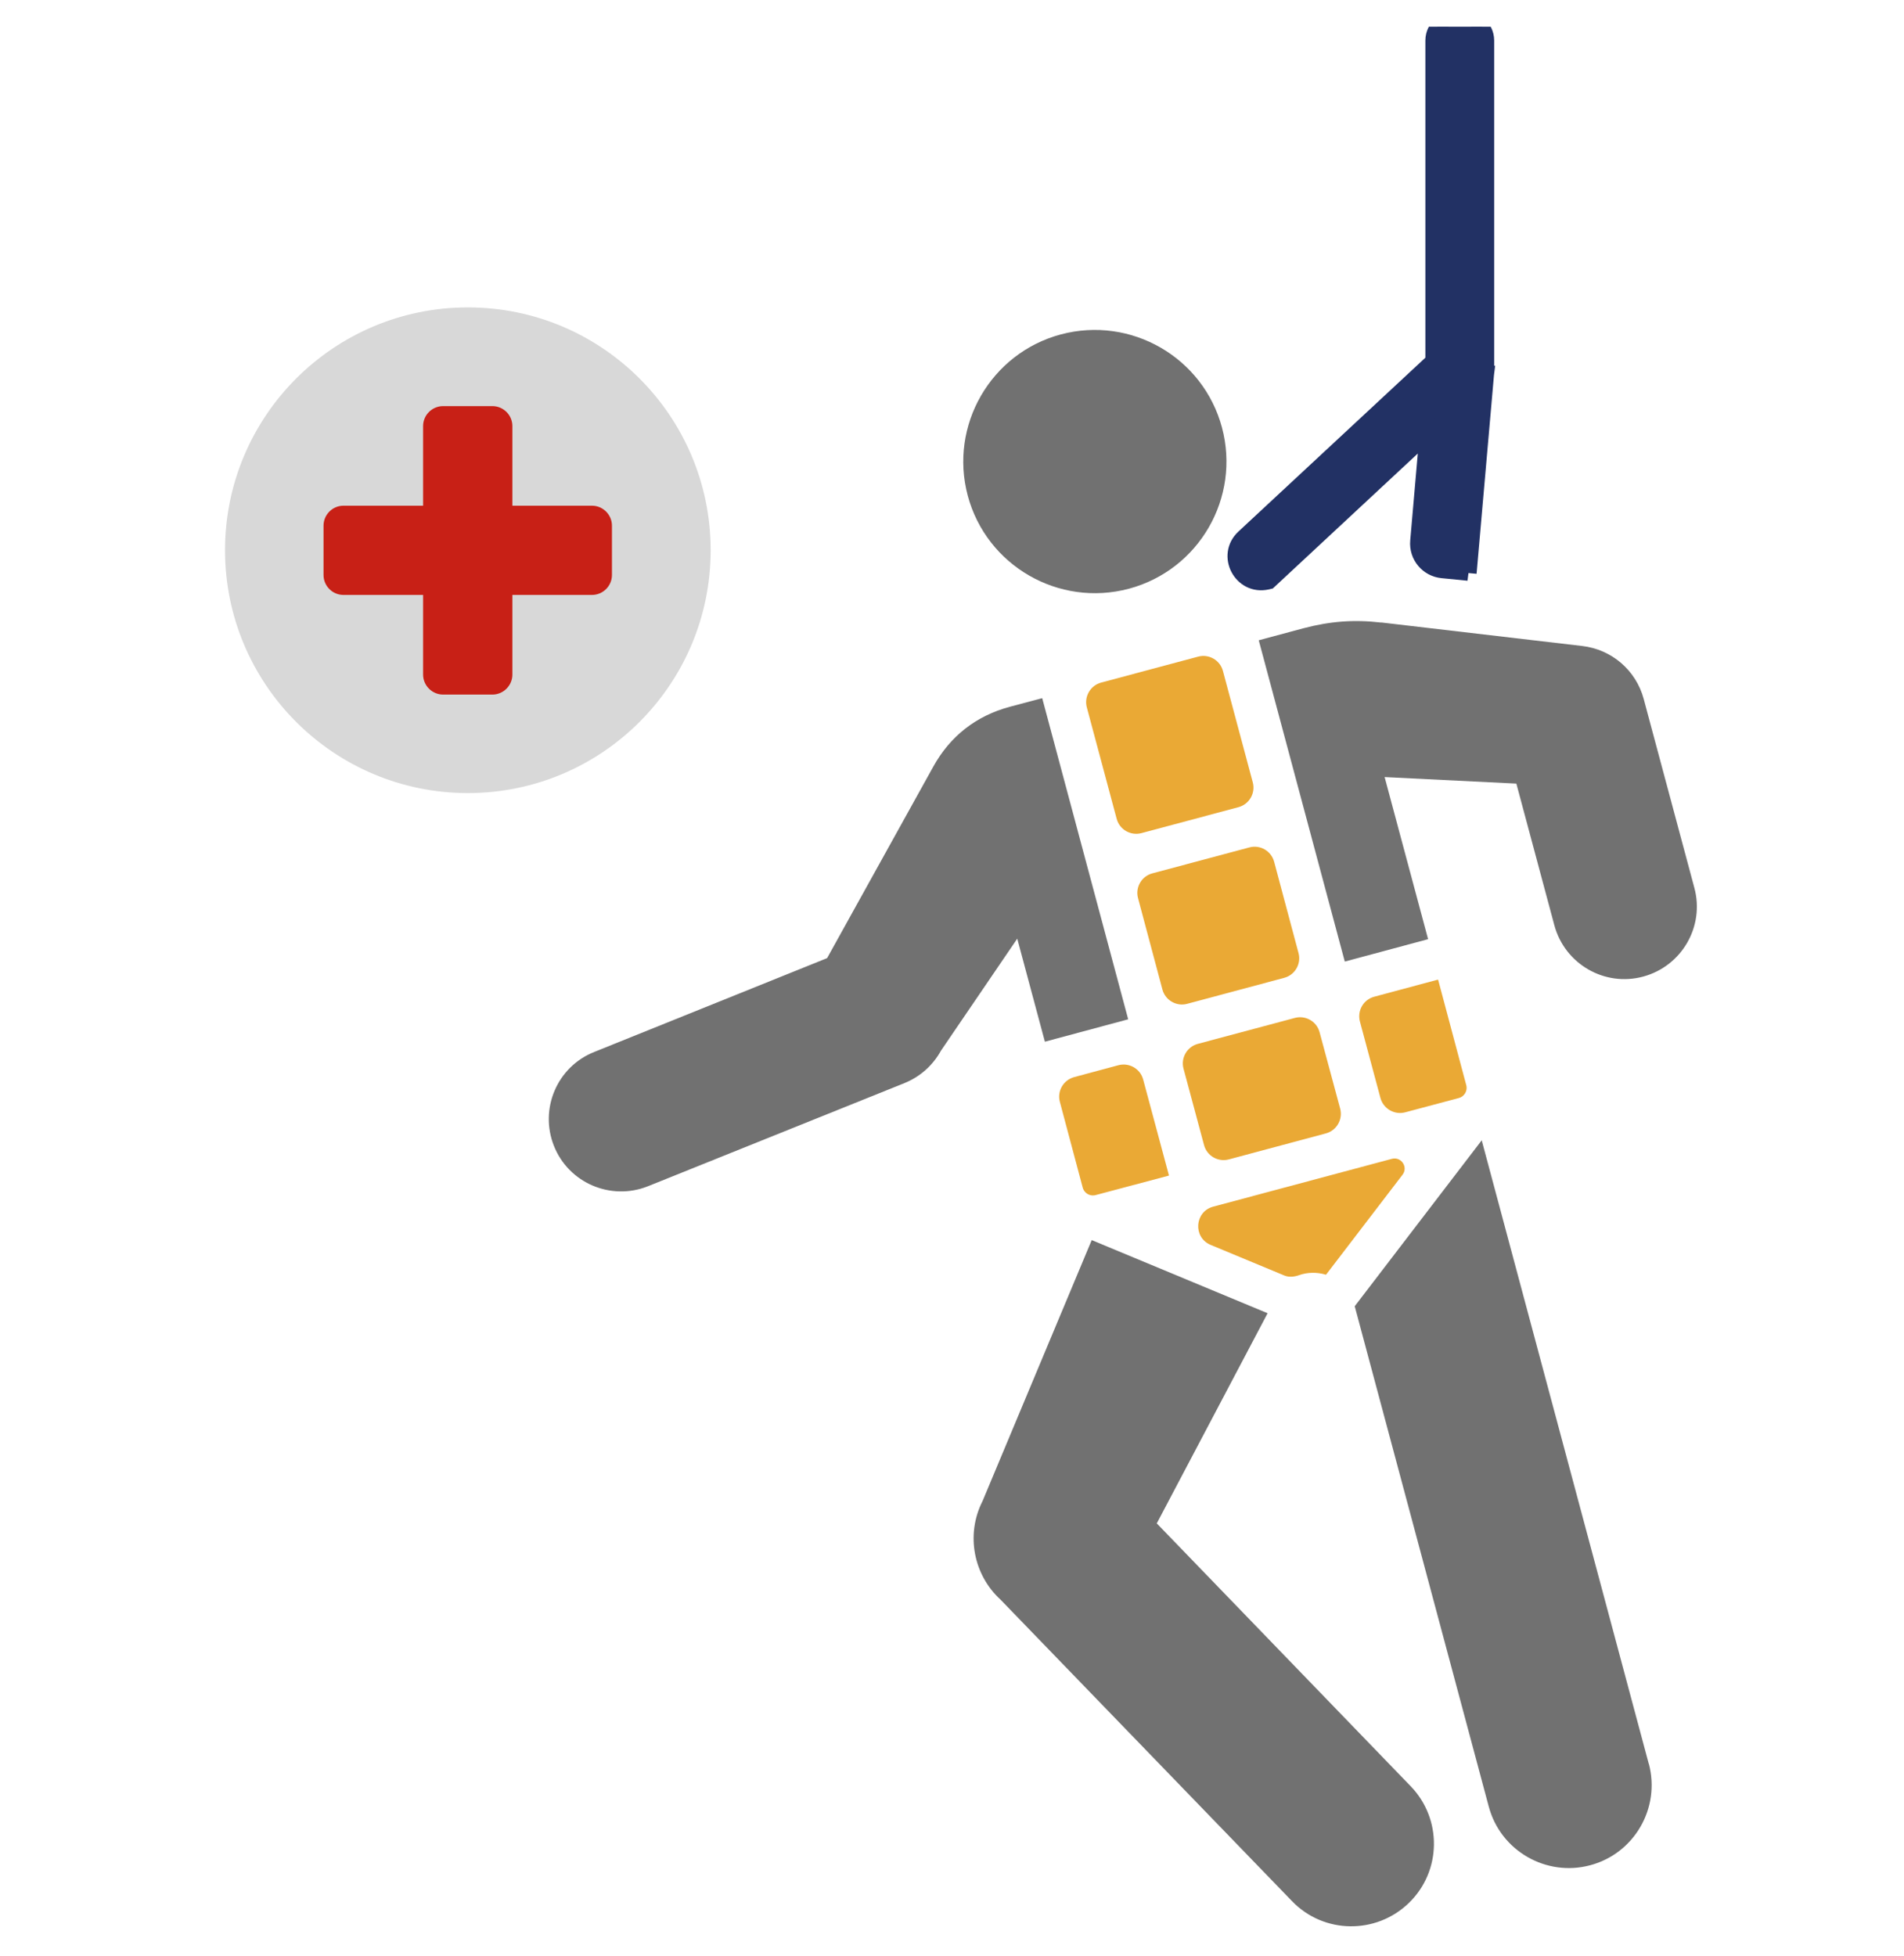 <svg width="37" height="38" viewBox="0 0 37 38" fill="none" xmlns="http://www.w3.org/2000/svg">
<g clip-path="url(#clip0_4043_54818)">
<path fill-rule="evenodd" clip-rule="evenodd" d="M26.843 12.095L30.746 12.552C31.318 12.618 31.792 13.023 31.942 13.582L32.926 17.251C33.129 18.003 32.681 18.773 31.931 18.976C31.179 19.179 30.409 18.73 30.206 17.981L29.467 15.226L26.907 15.099L27.752 18.249L26.133 18.684L24.461 12.441L25.332 12.207C25.848 12.071 26.314 12.035 26.841 12.097L26.843 12.095ZM20.614 6.498C21.978 6.134 23.38 6.943 23.746 8.306C24.111 9.671 23.301 11.073 21.939 11.439C20.574 11.803 19.172 10.994 18.806 9.631C18.442 8.267 19.251 6.864 20.614 6.498ZM21.923 19.806L20.305 20.241L19.768 18.239L18.285 20.416C18.127 20.702 17.88 20.922 17.577 21.045L12.588 23.051C11.867 23.336 11.049 22.985 10.764 22.264C10.478 21.542 10.829 20.724 11.551 20.439L16.073 18.617L18.137 14.895C18.467 14.3 18.969 13.91 19.624 13.733L20.253 13.566L21.925 19.81L21.923 19.806ZM32.042 34.272C32.27 35.13 31.76 36.015 30.902 36.243C30.045 36.472 29.16 35.962 28.931 35.104L26.326 25.381L28.794 22.157L32.04 34.272L32.042 34.272ZM22.478 29.603L24.633 25.517L21.215 24.096L19.095 29.164C18.759 29.823 18.923 30.607 19.442 31.081L25.108 36.941C25.723 37.579 26.74 37.593 27.378 36.976C28.015 36.36 28.029 35.343 27.412 34.706L22.477 29.598L22.478 29.603Z" fill="#717171"/>
<path fill-rule="evenodd" clip-rule="evenodd" d="M24.956 19C25.165 18.944 25.29 18.729 25.234 18.519L24.76 16.744C24.703 16.534 24.488 16.409 24.278 16.466L22.393 16.97C22.183 17.026 22.059 17.242 22.115 17.451L22.589 19.227C22.645 19.436 22.861 19.561 23.07 19.505L24.956 19ZM21.7 15.91C21.756 16.12 21.972 16.244 22.182 16.188L24.067 15.684C24.277 15.627 24.401 15.412 24.345 15.202L23.765 13.037C23.709 12.827 23.493 12.703 23.283 12.759L21.398 13.263C21.189 13.32 21.064 13.535 21.12 13.745L21.7 15.91ZM27.947 19.039C27.945 19.036 27.942 19.035 27.939 19.036L26.705 19.367C26.495 19.423 26.371 19.639 26.427 19.849L26.826 21.335C26.883 21.544 27.098 21.668 27.307 21.613L28.347 21.336C28.391 21.325 28.43 21.299 28.457 21.263C28.497 21.212 28.51 21.146 28.493 21.084L27.948 19.041C27.948 19.04 27.947 19.039 27.947 19.039ZM25.162 19.779C25.372 19.723 25.587 19.847 25.643 20.056L26.043 21.541C26.099 21.751 25.974 21.967 25.765 22.023L23.88 22.528C23.67 22.584 23.454 22.46 23.398 22.25L22.999 20.765C22.943 20.555 23.067 20.34 23.277 20.283L25.162 19.779ZM22.712 22.843C22.715 22.842 22.716 22.839 22.715 22.836L22.215 20.976C22.159 20.766 21.943 20.642 21.733 20.698L20.874 20.929C20.664 20.986 20.54 21.201 20.596 21.41L21.04 23.076C21.057 23.138 21.101 23.188 21.161 23.213C21.202 23.23 21.248 23.233 21.292 23.221L22.71 22.844C22.711 22.844 22.712 22.844 22.712 22.843ZM25.768 24.769C25.768 24.769 25.768 24.769 25.768 24.769L27.255 22.826C27.369 22.677 27.229 22.469 27.048 22.517L23.576 23.446C23.213 23.543 23.18 24.045 23.526 24.189L24.958 24.784C25.049 24.822 25.152 24.81 25.245 24.777C25.41 24.719 25.595 24.716 25.768 24.769C25.768 24.769 25.768 24.769 25.768 24.769Z" fill="#EAA935"/>
<path d="M28.894 7.249L28.893 7.249L28.565 10.995L28.565 10.995L28.424 10.982C28.423 10.986 28.419 10.989 28.416 10.988L28.894 7.249ZM28.894 7.249V7.237V7.195V0.788C28.894 0.509 28.634 0.326 28.368 0.326C28.101 0.326 27.841 0.509 27.841 0.788V7.012L24.163 10.432C23.777 10.791 24.113 11.429 24.627 11.314L24.665 11.305L24.693 11.279L27.725 8.457L27.546 10.514C27.52 10.807 27.735 11.065 28.028 11.093L28.394 11.129L28.894 7.249ZM28.458 10.852L28.458 10.852L28.458 10.852Z" fill="#223164" stroke="#223164" stroke-width="0.284"/>
<path d="M9.092 15.41C11.697 15.41 13.81 13.297 13.81 10.691C13.81 8.085 11.697 5.973 9.092 5.973C6.486 5.973 4.373 8.085 4.373 10.691C4.373 13.297 6.486 15.41 9.092 15.41Z" fill="#D8D8D8"/>
<path d="M11.503 9.826H9.957V8.279C9.957 8.065 9.782 7.891 9.568 7.891H8.611C8.397 7.891 8.222 8.065 8.222 8.279V9.826H6.675C6.461 9.826 6.287 10.001 6.287 10.215V11.172C6.287 11.386 6.461 11.56 6.675 11.56H8.222V13.107C8.222 13.321 8.397 13.496 8.611 13.496H9.568C9.782 13.496 9.957 13.321 9.957 13.107V11.56H11.503C11.717 11.56 11.892 11.386 11.892 11.172V10.215C11.892 10.001 11.717 9.826 11.503 9.826Z" fill="#C82016"/>
</g>
<defs>
<clipPath id="clip0_4043_54818">
<rect width="36.961" height="36.961" fill="white" transform="translate(0 0.519)"/>
</clipPath>
</defs>
</svg>
